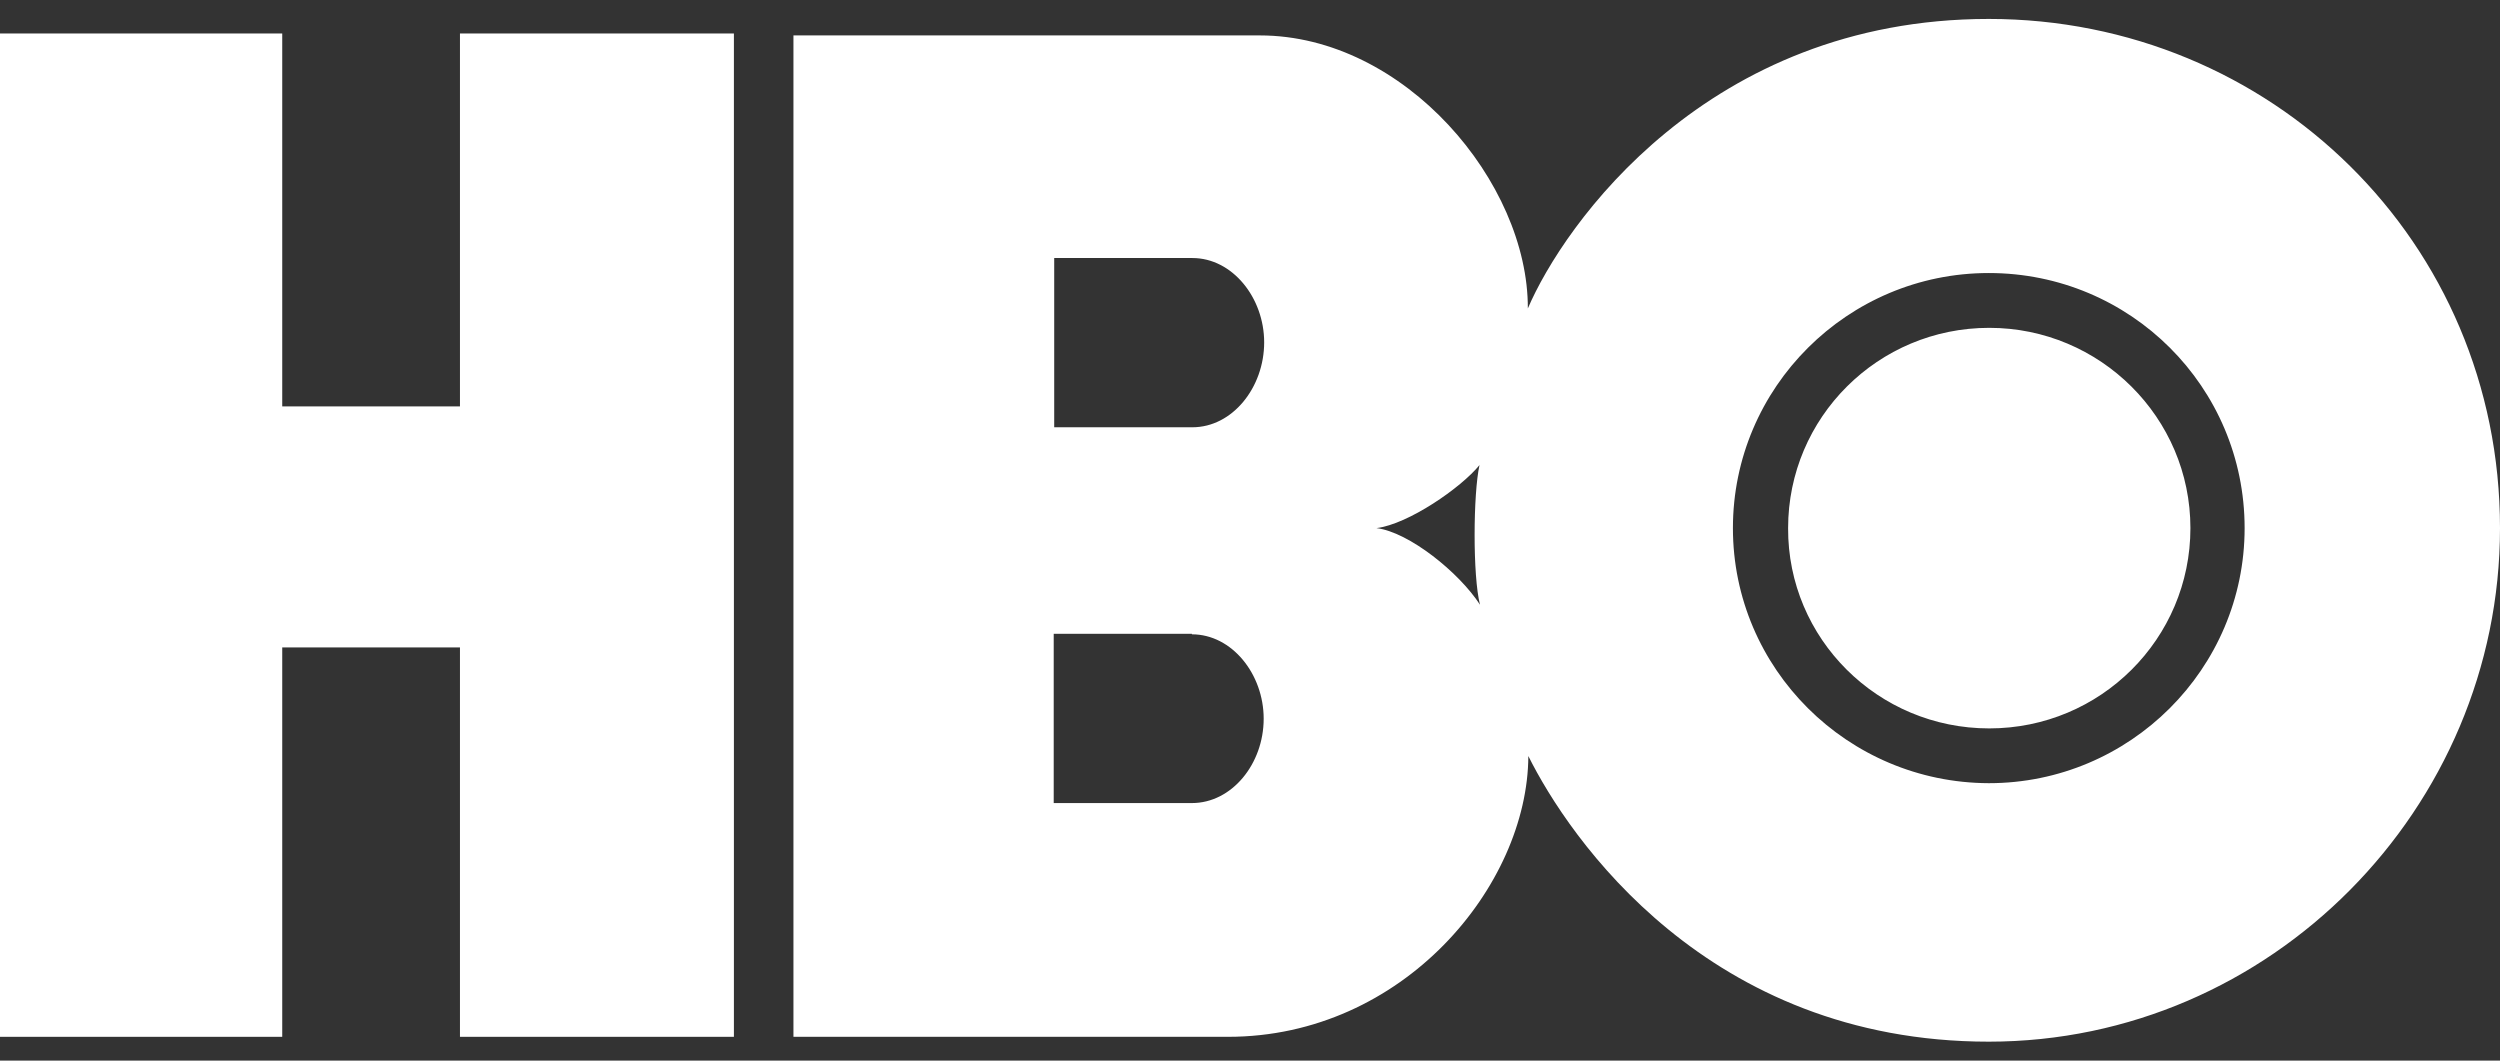<svg width="66" height="28" viewBox="0 0 66 28" fill="none" xmlns="http://www.w3.org/2000/svg">
<rect x="0" y="0" width="66" height="28" fill="#333333" stroke="none"/>
<g clip-path="url(#clip0_645_4487)">
<path fill-rule="evenodd" clip-rule="evenodd" d="M19.375 27.372H12.143V17.092H7.451V27.372H0V0.884H7.451V10.729H12.143V0.884H19.375V27.372Z" fill="white"/>
<path fill-rule="evenodd" clip-rule="evenodd" d="M52.516 19.23C55.456 19.23 57.827 16.861 57.827 13.942C57.827 11.024 55.443 8.655 52.516 8.655C49.577 8.655 47.206 11.024 47.206 13.942C47.193 16.861 49.577 19.23 52.516 19.23ZM45.749 13.942C45.749 10.23 48.778 7.208 52.504 7.208C56.242 7.208 59.258 10.217 59.258 13.942C59.258 17.655 56.229 20.676 52.504 20.676C48.778 20.664 45.749 17.655 45.749 13.942ZM36.339 13.942C37.177 13.84 38.569 12.88 39.059 12.278C38.891 13.033 38.878 15.21 39.072 15.965C38.517 15.107 37.19 14.045 36.339 13.942ZM31.479 6.812C32.536 6.812 33.374 7.861 33.374 9.039C33.374 10.23 32.536 11.28 31.479 11.28H27.831V6.812H31.479ZM31.466 16.746C32.523 16.746 33.361 17.796 33.361 18.974C33.361 20.164 32.523 21.201 31.466 21.201H27.818V16.733H31.466V16.746ZM52.504 27.5C59.941 27.5 66 21.342 66 13.942C66 6.376 59.941 0.5 52.504 0.5C45.078 0.5 41.276 5.941 40.335 8.143C40.348 4.827 37.086 0.935 33.258 0.935H20.947V27.372H32.42C37.048 27.372 40.335 23.378 40.348 19.959C41.418 22.11 45.078 27.5 52.504 27.5Z" fill="white"/>
</g>
<defs>
<clipPath id="clip0_645_4487">
<rect width="66" height="27" fill="white" transform="translate(0 0.5)"/>
</clipPath>
</defs>
</svg>
